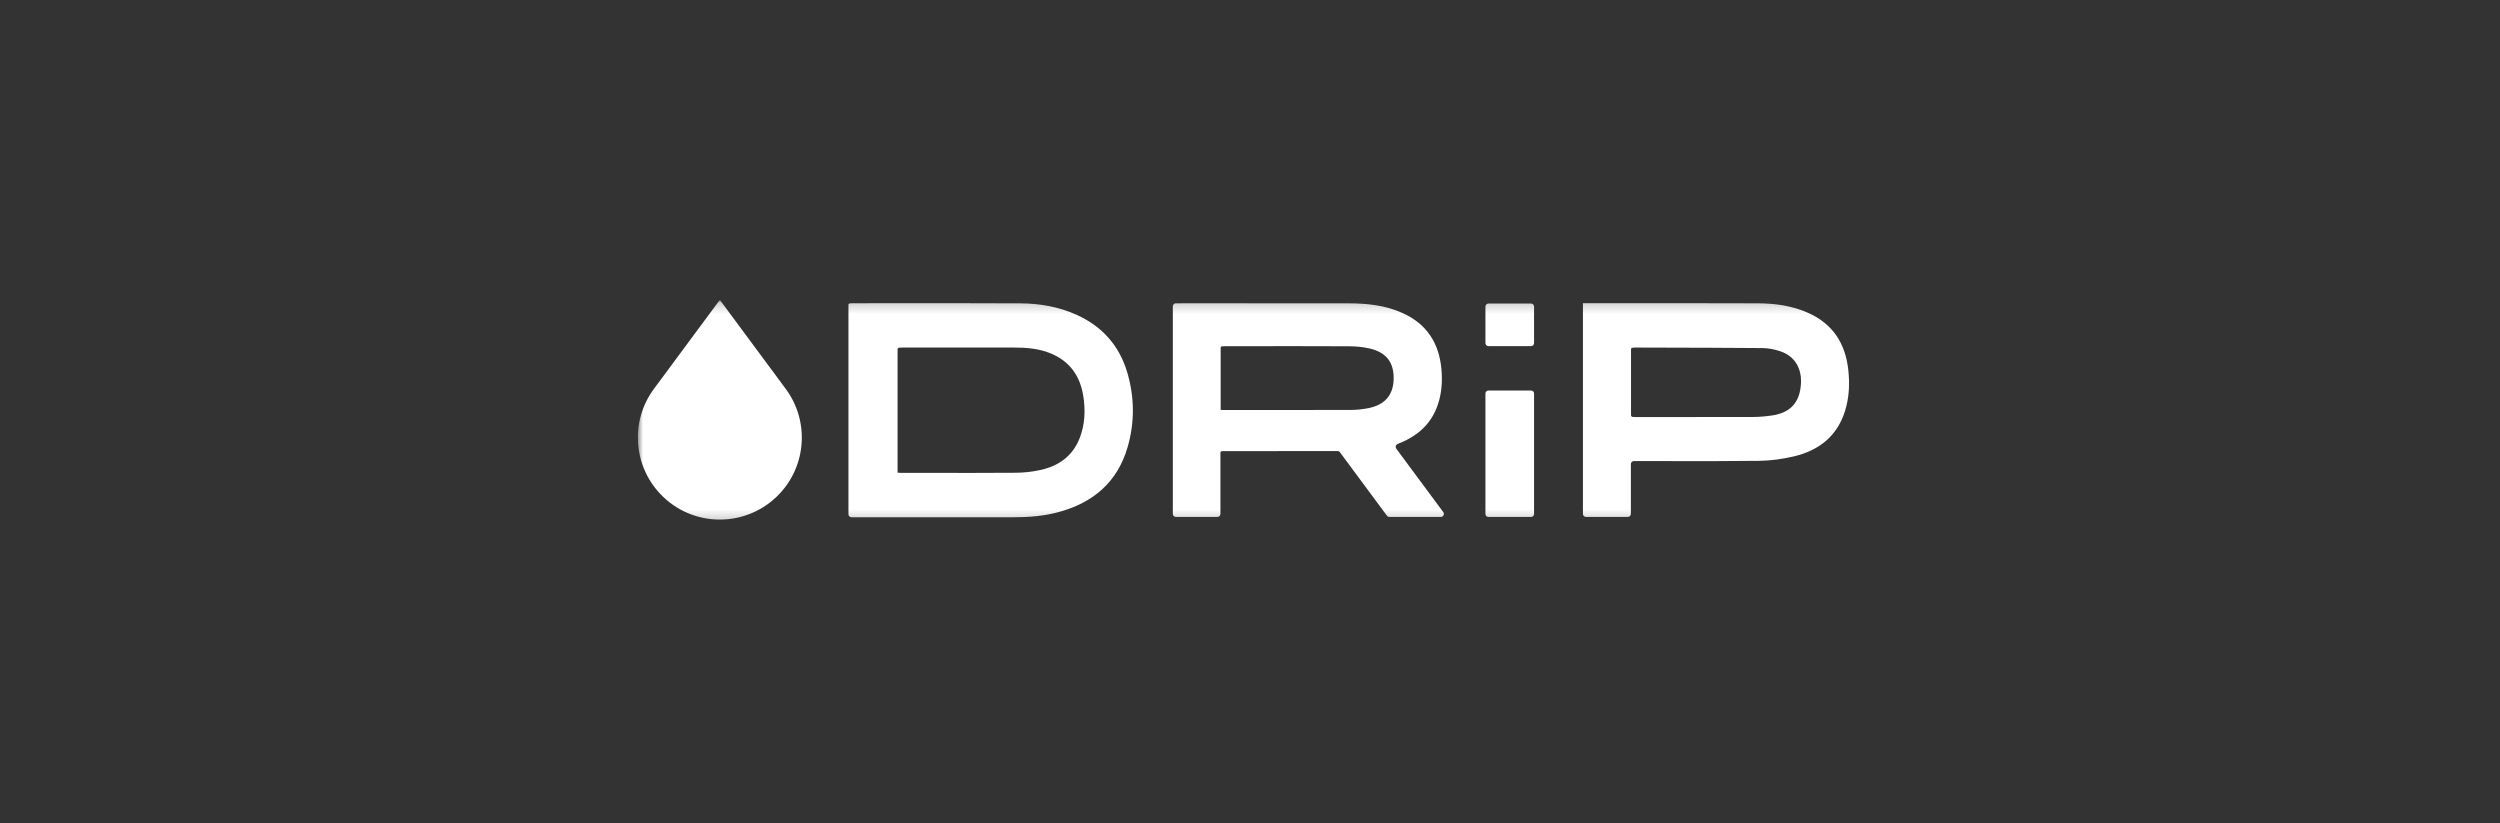<svg width="243" height="80" viewBox="0 0 243 80" fill="none" xmlns="http://www.w3.org/2000/svg">
<rect x="0" y="0" width="243" height="80" fill="#333333" stroke="none"/>
<mask id="mask0_6342_6480" style="mask-type:luminance" maskUnits="userSpaceOnUse" x="62" y="29" width="119" height="22">
<path d="M62 29.2H181V50.8H62V29.2Z" fill="white"/>
</mask>
<g mask="url(#mask0_6342_6480)">
<path fill-rule="evenodd" clip-rule="evenodd" d="M75.773 47.993C72.626 51.34 67.309 51.34 64.163 47.993C61.522 45.184 61.271 40.889 63.565 37.794L69.904 29.232C69.912 29.222 69.921 29.214 69.932 29.209C69.943 29.203 69.955 29.2 69.968 29.2C69.98 29.2 69.992 29.203 70.003 29.209C70.014 29.214 70.024 29.222 70.031 29.232L76.371 37.794C78.665 40.891 78.413 45.186 75.773 47.993ZM153.863 29.473H154.211C155.623 29.473 156.992 29.473 158.339 29.472C162.514 29.471 166.476 29.469 170.854 29.483C172.527 29.489 174.179 29.712 175.729 30.4C178.12 31.46 179.355 33.34 179.648 35.906C179.806 37.287 179.745 38.647 179.327 39.971C178.558 42.414 176.782 43.786 174.376 44.358C173.265 44.622 172.104 44.78 170.964 44.793C167.975 44.83 165.355 44.824 162.578 44.819H162.577C161.458 44.817 160.312 44.815 159.107 44.815H158.812C158.734 44.815 158.66 44.846 158.605 44.901C158.551 44.955 158.52 45.029 158.52 45.107V49.952C158.52 50.029 158.489 50.103 158.434 50.158C158.38 50.213 158.306 50.244 158.228 50.244H154.154C154.077 50.244 154.002 50.213 153.947 50.158C153.893 50.103 153.862 50.029 153.862 49.952V29.475C153.862 29.475 153.863 29.473 153.863 29.473ZM158.535 40.36C158.535 40.446 158.601 40.517 158.687 40.523C158.779 40.53 158.864 40.536 158.948 40.536C160.041 40.536 161.082 40.537 162.099 40.538C164.856 40.539 167.434 40.54 170.401 40.531C171.018 40.529 171.64 40.471 172.252 40.381C173.86 40.145 174.754 39.296 174.995 37.827C175.29 36.025 174.579 34.648 173.027 34.137C172.49 33.959 171.906 33.839 171.342 33.833C167.75 33.803 164.647 33.796 161.232 33.788H161.228L158.916 33.782C158.83 33.782 158.745 33.792 158.659 33.803C158.625 33.806 158.593 33.823 158.571 33.848C158.548 33.873 158.535 33.906 158.535 33.94V40.36ZM82.583 29.494C82.552 29.497 82.523 29.512 82.502 29.536C82.481 29.559 82.47 29.589 82.47 29.62V49.985C82.47 50.147 82.6 50.277 82.762 50.277H98.535C100 50.276 101.452 50.163 102.872 49.781C106.258 48.869 108.632 46.859 109.615 43.424C110.294 41.05 110.278 38.649 109.59 36.271C108.828 33.633 107.176 31.755 104.68 30.614C102.919 29.809 101.049 29.495 99.137 29.486C94.908 29.468 91.155 29.47 87.175 29.473C85.761 29.473 84.318 29.475 82.814 29.475C82.738 29.475 82.662 29.484 82.583 29.494ZM87.386 45.953C87.341 45.95 87.294 45.947 87.243 45.945C87.243 45.945 87.244 45.945 87.244 45.945C87.245 45.944 87.245 45.944 87.245 45.944V33.956C87.245 33.871 87.311 33.8 87.397 33.795C87.514 33.788 87.624 33.782 87.735 33.782L91.474 33.781H91.486C93.784 33.781 95.962 33.781 98.518 33.781C99.747 33.781 100.964 33.871 102.121 34.347C103.987 35.113 104.987 36.549 105.296 38.495C105.516 39.885 105.459 41.269 104.94 42.594C104.255 44.339 102.896 45.3 101.12 45.685C100.343 45.855 99.551 45.944 98.756 45.952C95.836 45.971 93.381 45.968 90.713 45.965H90.71C89.721 45.964 88.701 45.963 87.618 45.963C87.543 45.963 87.468 45.959 87.386 45.953V45.953ZM121.211 43.849H121.214C124.179 43.85 126.989 43.85 130.008 43.843C130.101 43.843 130.189 43.888 130.244 43.962L134.809 50.126C134.864 50.201 134.951 50.245 135.044 50.245H140.051C140.291 50.245 140.429 49.971 140.286 49.779L135.718 43.611C135.599 43.45 135.673 43.219 135.86 43.149C136.172 43.031 136.476 42.894 136.773 42.739C137.127 42.556 137.478 42.337 137.786 42.1C138.095 41.864 138.379 41.598 138.635 41.306C138.894 41.012 139.12 40.69 139.31 40.347C139.508 39.989 139.67 39.61 139.794 39.22C140.145 38.124 140.21 36.991 140.104 35.85C139.869 33.339 138.675 31.492 136.346 30.434C134.658 29.666 132.86 29.485 131.036 29.484C126.923 29.478 123.041 29.48 119.056 29.48L114.45 29.481H114.291C114.214 29.481 114.139 29.512 114.085 29.566C114.03 29.621 113.999 29.695 113.999 29.773V49.952C113.999 50.113 114.13 50.244 114.291 50.244H118.335C118.496 50.244 118.626 50.114 118.626 49.952V44.004C118.626 43.927 118.688 43.862 118.765 43.857H118.766C118.848 43.853 118.915 43.849 118.981 43.849H121.211ZM118.787 39.848L118.65 39.841C118.649 39.841 118.648 39.84 118.648 39.839V33.803C118.648 33.728 118.708 33.666 118.783 33.661C118.876 33.655 118.964 33.65 119.051 33.65C119.945 33.65 120.819 33.649 121.681 33.648C124.855 33.646 127.874 33.644 131.163 33.658C131.821 33.662 132.494 33.727 133.133 33.874C134.768 34.252 135.514 35.255 135.463 36.89C135.414 38.428 134.573 39.38 132.96 39.682C132.44 39.778 131.906 39.843 131.377 39.845C127.905 39.857 124.72 39.856 121.356 39.855H118.957C118.903 39.855 118.85 39.852 118.787 39.848ZM148.819 29.505C148.98 29.505 149.11 29.635 149.11 29.797V33.35C149.11 33.427 149.08 33.502 149.025 33.556C148.97 33.611 148.896 33.642 148.819 33.642H144.676C144.598 33.642 144.524 33.611 144.469 33.556C144.415 33.502 144.384 33.427 144.384 33.35V29.797C144.384 29.636 144.515 29.505 144.676 29.505H148.819ZM144.676 37.957C144.598 37.957 144.524 37.987 144.469 38.042C144.415 38.097 144.384 38.171 144.384 38.248V49.957C144.384 50.118 144.515 50.249 144.676 50.249H148.819C148.98 50.249 149.11 50.119 149.11 49.957V38.248C149.11 38.171 149.08 38.097 149.025 38.042C148.97 37.987 148.896 37.957 148.819 37.957H144.676Z" fill="white"/>
</g>
</svg>
